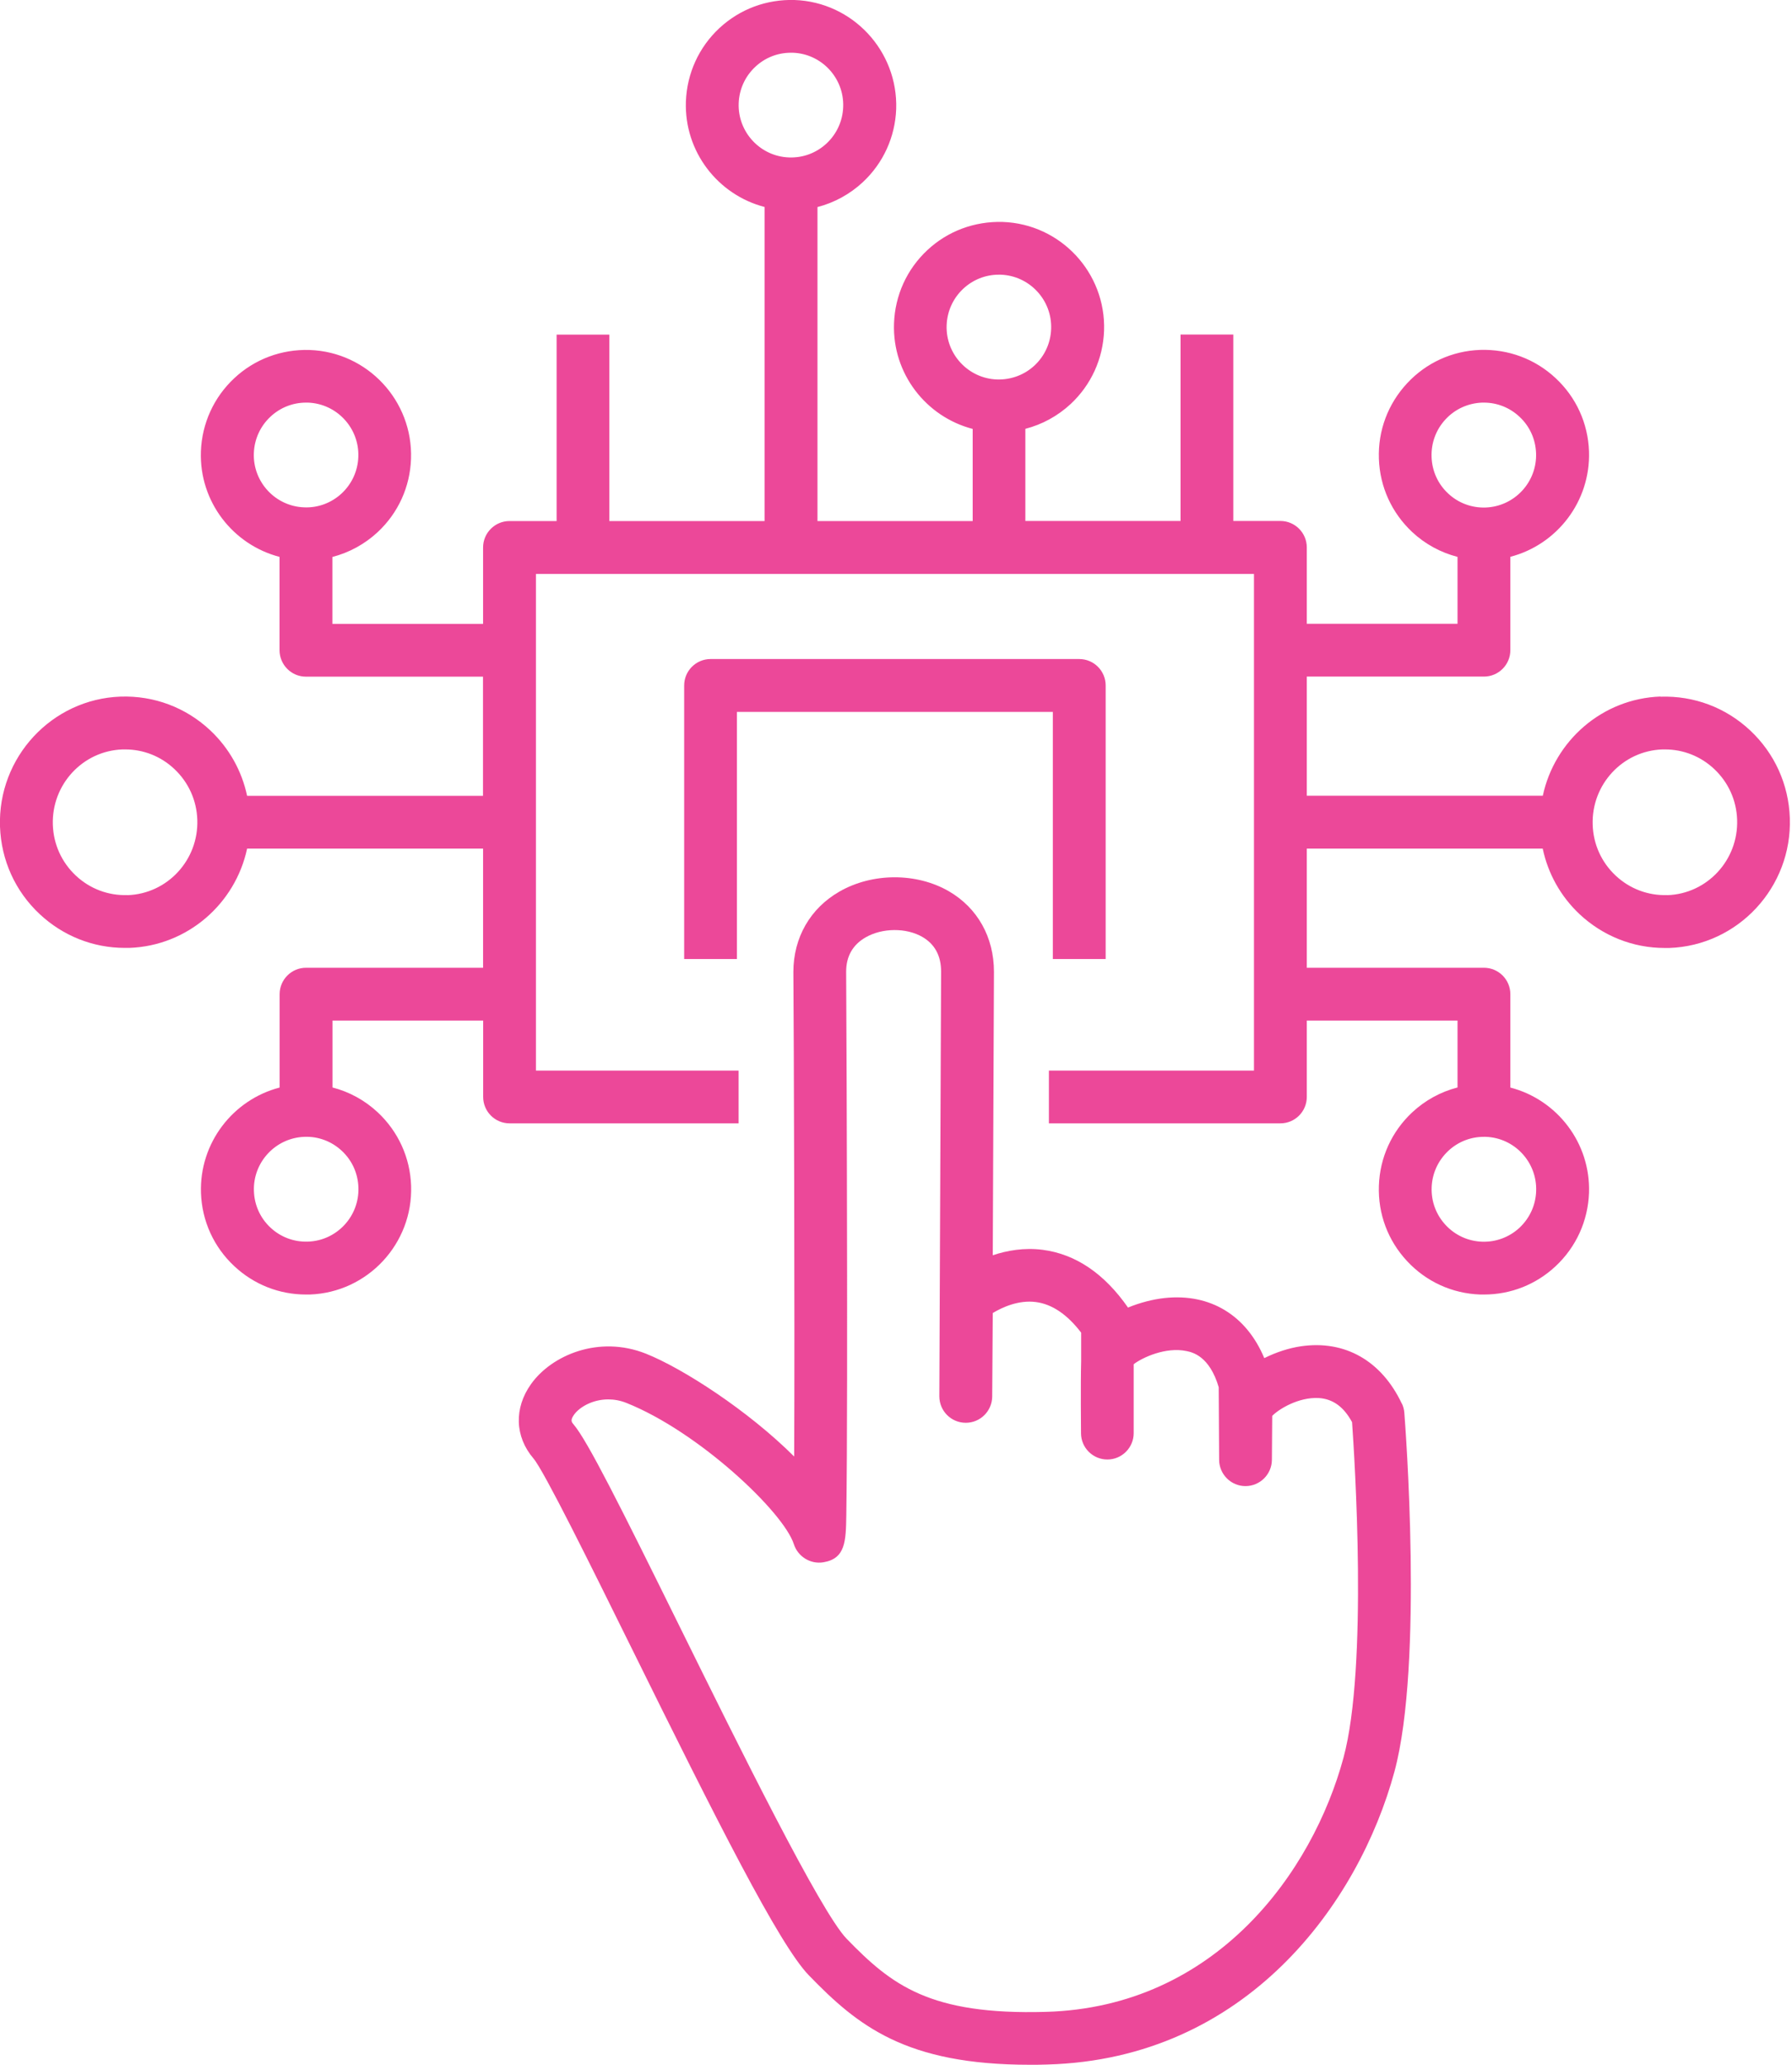<svg width="66" height="76" viewBox="0 0 66 76" fill="none" xmlns="http://www.w3.org/2000/svg">
<g clip-path="url(#clip0_28_549)">
<path d="M61.157 25.637C59.007 25.714 57.255 27.268 56.822 29.288H48.13V24.903H54.654C55.191 24.903 55.627 24.466 55.627 23.93V20.494C57.343 20.048 58.585 18.456 58.523 16.613C58.488 15.58 58.051 14.622 57.293 13.917C56.538 13.212 55.553 12.847 54.518 12.879C53.486 12.914 52.528 13.351 51.823 14.109C51.118 14.867 50.749 15.852 50.785 16.884C50.82 17.919 51.257 18.875 52.011 19.582C52.492 20.031 53.064 20.337 53.681 20.497V22.959H48.13V20.149C48.13 19.612 47.694 19.175 47.157 19.175H45.423V12.313H43.48V19.175H37.764V15.784C38.38 15.625 38.953 15.315 39.433 14.87C40.188 14.165 40.625 13.206 40.663 12.174C40.737 10.039 39.062 8.243 36.929 8.169C35.894 8.14 34.909 8.502 34.154 9.207C33.399 9.912 32.963 10.871 32.927 11.906C32.862 13.752 34.107 15.341 35.824 15.787V19.178H30.108V7.621C30.724 7.461 31.297 7.152 31.777 6.706C32.532 6.002 32.969 5.043 33.007 4.011C33.075 1.873 31.4 0.077 29.267 -4.32474e-05C28.232 -0.03 27.25 0.333 26.492 1.038C25.737 1.743 25.301 2.701 25.262 3.737C25.198 5.583 26.442 7.172 28.159 7.618V19.178H22.443V12.316H20.5V19.178H18.765C18.229 19.178 17.792 19.615 17.792 20.152V22.962H12.242V20.5C12.858 20.34 13.431 20.031 13.911 19.585C14.666 18.881 15.103 17.922 15.138 16.887C15.212 14.752 13.537 12.956 11.404 12.882C10.372 12.85 9.384 13.215 8.629 13.92C7.874 14.625 7.438 15.583 7.399 16.616C7.335 18.462 8.579 20.051 10.296 20.497V23.932C10.296 24.469 10.732 24.906 11.269 24.906H17.789V29.291H9.101C8.906 28.374 8.44 27.536 7.744 26.882C6.845 26.038 5.671 25.599 4.441 25.64C1.908 25.729 -0.086 27.875 -3.34359e-05 30.424C0.044 31.659 0.56 32.803 1.46 33.644C2.321 34.449 3.43 34.889 4.598 34.889C4.654 34.889 4.707 34.889 4.763 34.889C6.913 34.812 8.668 33.258 9.101 31.235H17.792V35.62H11.272C10.735 35.62 10.299 36.056 10.299 36.593V40.029C8.582 40.474 7.34 42.067 7.402 43.91C7.438 44.942 7.874 45.901 8.632 46.606C9.355 47.281 10.287 47.647 11.269 47.647C11.316 47.647 11.36 47.647 11.407 47.647C13.54 47.573 15.215 45.774 15.141 43.642C15.106 42.609 14.669 41.651 13.914 40.943C13.433 40.495 12.864 40.185 12.245 40.026V37.563H17.795V40.374C17.795 40.911 18.232 41.347 18.768 41.347H27.203V39.404H19.739V21.125H46.184V39.404H38.631V41.347H47.157C47.694 41.347 48.13 40.911 48.13 40.374V37.563H53.681V40.026C53.064 40.185 52.492 40.495 52.011 40.943C51.257 41.648 50.82 42.607 50.785 43.642C50.749 44.677 51.118 45.662 51.823 46.417C52.528 47.175 53.486 47.611 54.518 47.647C54.565 47.647 54.61 47.647 54.657 47.647C55.639 47.647 56.571 47.281 57.293 46.606C58.048 45.901 58.485 44.942 58.523 43.91C58.588 42.064 57.343 40.474 55.627 40.029V36.593C55.627 36.056 55.191 35.62 54.654 35.62H48.13V31.235H56.819C57.013 32.155 57.479 32.992 58.175 33.647C59.036 34.452 60.145 34.892 61.313 34.892C61.369 34.892 61.422 34.892 61.478 34.892C64.015 34.803 66.008 32.656 65.92 30.105C65.876 28.869 65.359 27.728 64.46 26.885C63.56 26.041 62.387 25.602 61.157 25.643V25.637ZM52.725 16.816C52.708 16.3 52.89 15.81 53.241 15.433C53.592 15.055 54.07 14.84 54.583 14.819C54.607 14.819 54.63 14.819 54.651 14.819C55.141 14.819 55.603 15.002 55.963 15.339C56.341 15.69 56.556 16.167 56.574 16.683C56.612 17.745 55.778 18.642 54.716 18.68C54.203 18.698 53.71 18.515 53.336 18.164C52.958 17.813 52.743 17.335 52.725 16.819V16.816ZM34.865 11.974C34.883 11.457 35.101 10.98 35.475 10.629C35.835 10.293 36.298 10.11 36.788 10.11C36.812 10.11 36.835 10.11 36.856 10.11C37.917 10.148 38.752 11.042 38.714 12.106C38.696 12.622 38.478 13.1 38.103 13.451C37.726 13.802 37.233 13.982 36.723 13.967C35.661 13.932 34.827 13.035 34.865 11.974ZM27.206 3.804C27.224 3.288 27.442 2.811 27.817 2.46C28.176 2.123 28.639 1.941 29.129 1.941C29.152 1.941 29.176 1.941 29.197 1.941C30.258 1.976 31.093 2.872 31.055 3.934C31.037 4.45 30.819 4.928 30.444 5.279C30.067 5.63 29.577 5.813 29.064 5.795C28.002 5.76 27.168 4.863 27.206 3.801V3.804ZM9.349 16.683C9.367 16.167 9.585 15.69 9.959 15.339C10.319 15.002 10.782 14.819 11.272 14.819C11.295 14.819 11.319 14.819 11.339 14.819C12.401 14.855 13.236 15.752 13.197 16.813C13.18 17.329 12.961 17.807 12.587 18.158C12.21 18.509 11.717 18.695 11.207 18.674C10.145 18.639 9.31 17.742 9.349 16.677V16.683ZM4.698 32.945C3.99 32.969 3.312 32.715 2.793 32.228C2.271 31.739 1.97 31.075 1.946 30.359C1.896 28.878 3.046 27.634 4.515 27.584C4.548 27.584 4.577 27.584 4.61 27.584C5.285 27.584 5.925 27.837 6.42 28.303C6.942 28.793 7.243 29.456 7.267 30.173C7.317 31.653 6.167 32.898 4.698 32.948V32.945ZM13.2 43.707C13.239 44.768 12.404 45.665 11.342 45.7C10.829 45.718 10.337 45.535 9.962 45.184C9.585 44.833 9.369 44.355 9.352 43.839C9.313 42.778 10.148 41.881 11.21 41.843C11.72 41.822 12.215 42.008 12.59 42.359C12.967 42.71 13.183 43.188 13.2 43.704V43.707ZM56.577 43.842C56.559 44.358 56.341 44.833 55.966 45.187C55.589 45.538 55.093 45.721 54.586 45.703C54.073 45.685 53.595 45.467 53.244 45.09C52.893 44.712 52.71 44.223 52.728 43.707C52.746 43.191 52.964 42.716 53.339 42.362C53.698 42.026 54.161 41.843 54.651 41.843C54.675 41.843 54.698 41.843 54.719 41.843C55.781 41.878 56.615 42.775 56.577 43.839V43.842ZM61.41 32.945C60.703 32.969 60.024 32.715 59.505 32.228C58.983 31.739 58.682 31.075 58.659 30.359C58.609 28.878 59.759 27.634 61.228 27.584C61.26 27.584 61.289 27.584 61.322 27.584C61.997 27.584 62.637 27.837 63.133 28.303C63.655 28.793 63.956 29.456 63.979 30.173C64.029 31.653 62.879 32.898 61.41 32.948V32.945Z" fill="#EC4899"/>
<path d="M51.631 51.666C50.885 50.086 49.534 49.316 47.915 49.552C47.473 49.617 47.001 49.77 46.564 49.988C45.907 48.416 44.577 47.596 42.895 47.776C42.477 47.821 41.996 47.941 41.545 48.127C40.669 46.871 39.61 46.157 38.398 46.001C37.72 45.915 37.092 46.025 36.564 46.202L36.608 35.77C36.608 34.499 36.006 33.42 34.95 32.806C33.753 32.113 32.128 32.119 30.913 32.818C29.84 33.435 29.223 34.508 29.22 35.77C29.238 37.826 29.273 48.44 29.25 53.61C27.548 51.914 25.153 50.369 23.794 49.826C22.054 49.133 20.317 49.882 19.562 50.938C18.925 51.828 18.96 52.881 19.65 53.684C20.045 54.153 21.756 57.615 23.266 60.67C26.398 67.008 28.698 71.579 29.789 72.703C31.591 74.564 33.358 75.997 37.926 75.997C38.136 75.997 38.351 75.997 38.572 75.988C45.913 75.785 50.047 70.049 51.36 65.2C52.433 61.225 51.752 52.377 51.722 52.002C51.714 51.885 51.684 51.77 51.634 51.663L51.631 51.666ZM49.481 64.696C48.343 68.901 44.789 73.876 38.516 74.05C34.237 74.171 32.833 73.06 31.181 71.358C30.22 70.364 27.206 64.268 25.006 59.815C22.874 55.5 21.641 53.029 21.122 52.424C21.057 52.348 20.995 52.277 21.14 52.073C21.337 51.796 21.818 51.507 22.402 51.507C22.614 51.507 22.841 51.545 23.071 51.637C25.728 52.696 28.858 55.651 29.238 56.836C29.385 57.293 29.848 57.579 30.32 57.503C31.143 57.37 31.155 56.727 31.17 55.751C31.178 55.235 31.184 54.495 31.19 53.601C31.199 51.991 31.202 49.758 31.199 46.968C31.193 42.099 31.173 36.867 31.164 35.764C31.164 35.201 31.405 34.776 31.88 34.502C32.497 34.148 33.379 34.142 33.974 34.487C34.431 34.753 34.661 35.181 34.661 35.761L34.596 51.392C34.596 51.929 35.027 52.365 35.564 52.368H35.57C36.104 52.368 36.537 51.938 36.543 51.404L36.564 48.328C36.917 48.115 37.516 47.841 38.153 47.924C38.746 48.001 39.306 48.378 39.819 49.05V50.1C39.796 50.917 39.814 52.678 39.814 52.758C39.819 53.291 40.253 53.719 40.784 53.719H40.787C41.321 53.719 41.754 53.282 41.754 52.749V50.212C42.067 49.971 42.934 49.564 43.704 49.729C43.916 49.773 44.547 49.909 44.886 51.059L44.901 53.731C44.904 54.264 45.337 54.698 45.871 54.698C46.405 54.698 46.839 54.267 46.844 53.734C46.844 53.734 46.853 52.645 46.856 52.115C47.089 51.87 47.824 51.416 48.57 51.457C49.089 51.489 49.49 51.778 49.797 52.345C49.888 53.645 50.389 61.34 49.481 64.696Z" fill="#EC4899"/>
<path d="M40.722 35.298V25.23C40.722 24.693 40.286 24.257 39.749 24.257H26.171C25.634 24.257 25.198 24.693 25.198 25.23V35.298H27.141V26.203H38.776V35.298H40.719H40.722Z" fill="#EC4899"/>
</g>
<defs>
<clipPath id="clip0_28_549">
<rect width="65.923" height="76" fill="white"/>
</clipPath>
</defs>
</svg>
